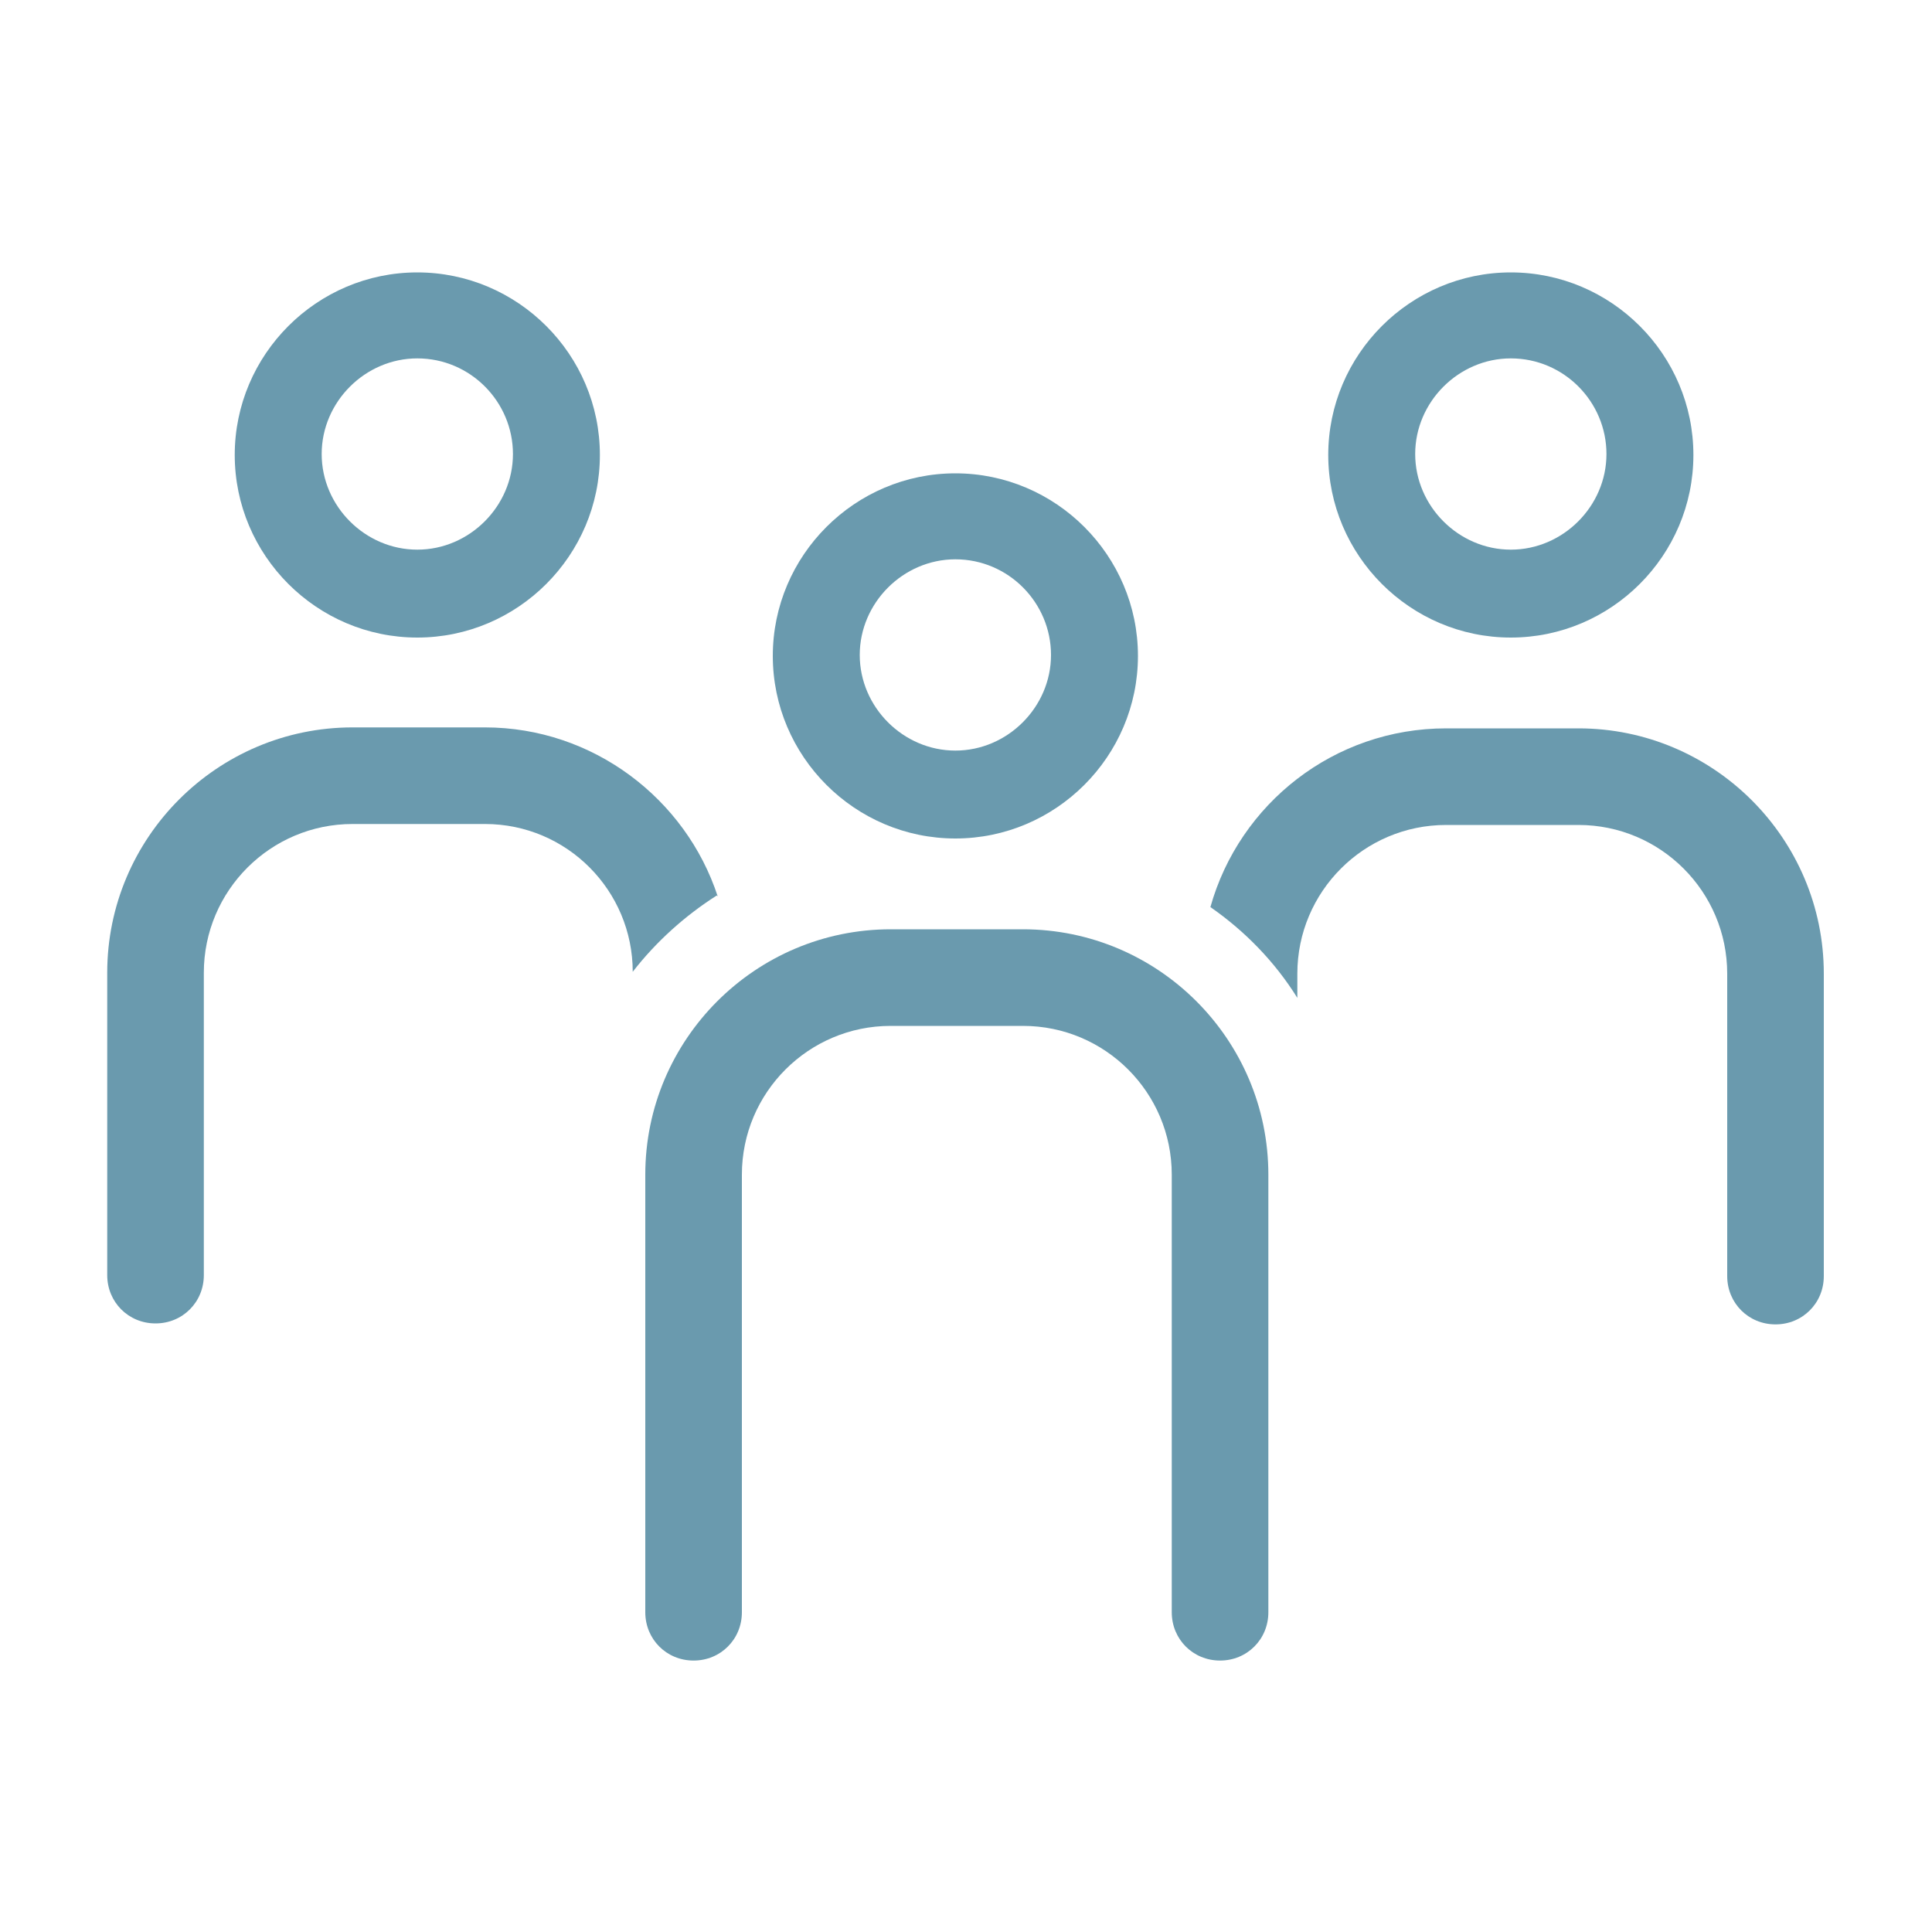 <?xml version="1.0" encoding="UTF-8"?>
<svg xmlns="http://www.w3.org/2000/svg" version="1.1" viewBox="0 0 200 200">
  <defs>
    <style>
      .cls-1, .cls-2, .cls-3 {
        fill: #6999ae;
      }

      .cls-1, .cls-4 {
        display: none;
      }

      .cls-5 {
        stroke-linejoin: round;
      }

      .cls-5, .cls-6, .cls-7 {
        fill: none;
        stroke: #6a9aae;
        stroke-linecap: round;
        stroke-width: 7px;
      }

      .cls-8 {
        fill: #6a9aae;
      }

      .cls-6 {
        stroke-dasharray: 11.3;
      }

      .cls-6, .cls-7 {
        stroke-miterlimit: 10;
      }

      .cls-3 {
        fill-rule: evenodd;
      }
    </style>
  </defs>
  <!-- Generator: Adobe Illustrator 28.6.0, SVG Export Plug-In . SVG Version: 1.2.0 Build 709)  -->
  <g>
    <g id="Capa_1" class="cls-4">
      <g id="motor">
        <path class="cls-3" d="M100.6,7.6c0,0,.3,0,.4,0,29.9,2,45.8,25.5,45.8,48.6s-3.9,23.2-11.7,32.1c-2.4,2.8-5.2,5.3-8.4,7.5h61.3c2.3,0,4.2,1.9,4.3,4.2,0,.3,0,.7-.1,1-2,29.8-25.5,45.6-48.6,45.6s-23.2-3.8-32.2-11.6c-2.8-2.4-5.2-5.2-7.3-8.3v61.4c0,2.3-1.9,4.2-4.3,4.2s-.6,0-1,0c-29.9-2-45.7-25.5-45.7-48.5s3.9-23.2,11.7-32.2c2.4-2.7,5.2-5.2,8.3-7.3H11.8c-2.3,0-4.2-1.9-4.1-4.3h0c.6-15.3,6.8-27.1,15.7-34.9,9-7.8,20.6-11.7,32.2-11.7s31.1,7.1,40.3,20.8V11.9c0-2.3,1.8-4.2,4.1-4.3h0c.2,0,.4,0,.5,0h0ZM104.3,16.5v78.9c10.9-1.4,18.8-6.1,24.4-12.5,6.3-7.3,9.6-16.9,9.6-26.6,0-18.4-10.8-36.6-34-39.8ZM55.6,61.8c-9.7,0-19.4,3.2-26.7,9.6-6.4,5.6-11.1,13.6-12.5,24.4h79c-3.3-23.1-21.4-34-39.8-34ZM104.4,104.2c1.4,10.9,6.1,18.8,12.5,24.4,7.3,6.3,16.9,9.6,26.7,9.6,18.4,0,36.5-10.8,39.8-34h-79ZM95.7,104.6c-10.9,1.4-18.8,6-24.4,12.5-6.3,7.3-9.6,16.9-9.6,26.7,0,18.4,10.9,36.5,34.1,39.7v-78.9h0Z"/>
      </g>
      <g class="cls-4">
        <path class="cls-2" d="M99.7,164.2c-6.4,0-13-.9-19.5-2.8-36.2-10.7-57-49-46.2-85.2,5.2-17.5,16.9-32,33-40.7,16.1-8.7,34.6-10.7,52.2-5.5,17.5,5.2,32,16.9,40.7,33s10.7,34.6,5.5,52.2c-8.8,29.7-36.2,49-65.7,49ZM99.6,35.1c-9.9,0-19.8,2.5-28.8,7.3-14.2,7.7-24.6,20.5-29.1,36h0c-9.5,32,8.8,65.7,40.8,75.2,32,9.5,65.7-8.8,75.2-40.8,4.6-15.5,2.9-31.8-4.8-46-7.7-14.2-20.5-24.6-36-29.1-5.7-1.7-11.5-2.6-17.3-2.6ZM37.9,77.3h0Z"/>
        <path class="cls-2" d="M98.9,195.4h-.9c-2.4-.1-4.3-2-4.2-4.4,0-2.4,2-4.2,4.3-4.2h.9c2.4,0,4.3,2,4.3,4.4-.1,2.2-2,4.2-4.4,4.2ZM173.2,160.8c-1,0-1.9-.3-2.8-1-1.9-1.5-2.1-4.3-.6-6.1l.5-.6c1.5-1.9,4.2-2.1,6.1-.6,1.9,1.5,2.1,4.2.6,6.1l-.6.7c-.7.9-2,1.5-3.2,1.5ZM24.7,158.9c-1.3,0-2.6-.6-3.4-1.7l-.5-.7c-1.5-1.9-1.1-4.6.8-6.1s4.6-1.1,6.1.8l.5.7c1.5,1.9,1.1,4.6-.8,6.1-.8.6-1.7.9-2.7.9ZM193,80.5c-2,0-3.8-1.4-4.2-3.5l-.2-.8c-.5-2.3,1-4.7,3.3-5.2,2.4-.5,4.7,1,5.2,3.3l.2.9c.5,2.3-1,4.6-3.4,5.1-.3.2-.6.2-.9.2ZM6.9,77.9c-.3,0-.6,0-.9,0-2.3-.5-3.8-2.7-3.3-5.1l.3-1.2c.6-2.3,3-3.7,5.3-3.1s3.7,3,3.1,5.3l-.2.8c-.4,2-2.3,3.4-4.3,3.4ZM142.7,14.9c-.7,0-1.3-.1-2-.5l-.7-.4c-2.2-1.1-3-3.7-2-5.8,1.1-2.2,3.7-3,5.8-2l.8.4c2.1,1.1,3,3.7,1.9,5.8-.7,1.6-2.2,2.5-3.8,2.5ZM59.3,13.7c-1.6,0-3.2-.9-3.9-2.5-1-2.2,0-4.8,2.1-5.8l.7-.4c2.2-1,4.8,0,5.8,2.2s0,4.8-2.1,5.8l-.7.3c-.7.3-1.3.4-1.9.4Z"/>
        <path class="cls-2" d="M99.7,99.7c-1.2,0-2.4-.6-3.2-1.6-1.3-1.8-1-4.3.8-5.6l51.7-38.6c1.8-1.3,4.3-1,5.6.8s1,4.3-.8,5.6l-51.7,38.6c-.7.5-1.5.8-2.4.8Z"/>
      </g>
      <g id="baleares" class="cls-4">
        <path class="cls-2" d="M118.1,189.3h-.6c-1.2-.2-2.2-1-2.7-2.1l-11.7-24.7-30.5-11.6c-1.6-.6-2.6-2.2-2.3-3.9l3.4-25.9-14.8-12.8-17.9,22c-.7.9-1.9,1.5-3,1.4-1.2-.1-2.2-.7-2.9-1.6l-24-36.1c-1.1-1.6-.7-3.7.8-4.9l30.1-24.3q0,0,.2-.2L107.4,19.6c.4-.3.9-.5,1.4-.6l40.3-8.2c1.7-.4,3.5.6,4.2,2.2l1.4,3.3c.7,1.7,0,3.7-1.6,4.6l-18.3,10.5.5,1.3,12.8-2.6c1.8-.4,3.6.6,4.2,2.3l2.3,6c.6,1.6.1,3.3-1.3,4.3-2.6,1.9-10.3,7.5-13.5,9.9-.2,5.5,1,9.8,3.7,12.8,2.9,3.3,6.8,4.3,8.6,4.5l18.5-10.3c1.6-.9,3.7-.5,4.8,1.1l13.8,19.1c.8,1.1.9,2.6.3,3.8l-34.1,68.9c-.2.3-.4.7-.7.9l-33.7,34.7c-.9.8-1.9,1.2-2.9,1.2ZM78,144.9l29.2,11.1c.9.3,1.6,1,2,1.9l10,21.3,29.6-30.4,32.8-66.4-10.6-14.7-16.7,9.3c-.6.3-1.3.5-1.9.5s-8.7-.4-14.7-7.1c-4.3-4.9-6.2-11.6-5.5-20,.1-1.1.6-2.1,1.5-2.7,0,0,8-5.8,12.6-9.2l-.2-.4-12.9,2.6c-1.8.4-3.6-.7-4.2-2.4l-2.5-7.3c-.6-1.7,0-3.5,1.7-4.4l10.9-6.2-28.2,5.7-64.5,44.5-27.3,22.1,19.3,28.9,17.1-21c.6-.8,1.5-1.3,2.5-1.3,1,0,2,.2,2.7.9l19.2,16.5c.9.8,1.4,2,1.3,3.3l-3.2,24.9Z"/>
      </g>
      <path id="vela" class="cls-1" d="M188.7,181.5L109.6,25.9v-13.3c0-1.3-.7-2.6-1.9-3.2-1.2-.7-2.6-.6-3.7.1-1.3.8-32.8,20.7-59.8,69.8C19.4,124.6,11.4,164.2,11,165.9c-.2,1.1.1,2.2.8,3.1.7.9,1.7,1.3,2.9,1.3h87.6v13c0,1.4.8,2.8,2.2,3.4,1,.5,10.8,4.5,41.3,4.5s40.3-4.2,40.9-4.4c1-.3,1.9-1.1,2.3-2.1.2-1,.2-2.2-.3-3.2ZM19.2,162.9c2.8-11.6,11.9-44.4,31.4-80,19.3-35.2,41.4-55.1,51.5-63v143.1H19.2ZM145.6,183.7c-21.2,0-31.9-2.1-36.1-3.2V42.2l70.5,138.5c-5.8,1.2-17.3,3-34.4,3Z"/>
      <g id="Millas" class="cls-4">
        <line class="cls-7" x1="10.9" y1="45.8" x2="189.1" y2="45.8"/>
        <g>
          <line class="cls-7" x1="18.9" y1="83.4" x2="41.6" y2="83.4"/>
          <line class="cls-7" x1="88.6" y1="83.4" x2="111.4" y2="83.4"/>
          <line class="cls-7" x1="51.8" y1="121.1" x2="74.6" y2="121.1"/>
          <line class="cls-7" x1="125.4" y1="121.1" x2="148.1" y2="121.1"/>
          <line class="cls-7" x1="158.4" y1="83.4" x2="181.1" y2="83.4"/>
        </g>
        <line class="cls-7" x1="65.8" y1="15.5" x2="65.8" y2="22.2"/>
        <line class="cls-7" x1="52.2" y1="26.7" x2="48.2" y2="21.4"/>
        <line class="cls-7" x1="44" y1="38.5" x2="37.6" y2="36.6"/>
        <line class="cls-7" x1="79.5" y1="26.7" x2="83.5" y2="21.4"/>
        <line class="cls-7" x1="87.7" y1="38.5" x2="94.1" y2="36.6"/>
        <path class="cls-7" d="M53.5,43.8c0-6.8,5.5-12.3,12.3-12.3s12.4,5.5,12.4,12.3"/>
        <polyline class="cls-5" points="109.8 68 127.6 55.8 139.7 73.5"/>
        <line class="cls-6" x1="124.8" y1="70.7" x2="107.6" y2="163.3"/>
        <polyline class="cls-5" points="10.9 172.7 77.2 168 118.5 175.3 147.7 171.2 187.6 175.3"/>
      </g>
      <g id="moto" class="cls-4">
        <path class="cls-8" d="M189.1,120.9c-10,0-15.2-3.5-19.8-6.6-4.3-2.9-8-5.4-15.9-5.4s-11.6,2.5-15.9,5.4c-4.6,3.1-9.8,6.6-19.8,6.6s-15.2-3.5-19.8-6.6c-4.3-2.9-8-5.4-15.9-5.4s-11.6,2.5-15.9,5.4c-4.6,3.1-9.8,6.6-19.8,6.6s-15.2-3.5-19.8-6.6c-4.3-2.9-8-5.4-15.9-5.4s-3.5-1.6-3.5-3.5,1.6-3.5,3.5-3.5c10,0,15.2,3.5,19.8,6.6,4.3,2.9,8,5.4,15.9,5.4s11.6-2.5,15.9-5.4c4.6-3.1,9.8-6.6,19.8-6.6s15.2,3.5,19.8,6.6c4.3,2.9,8,5.4,15.9,5.4s11.6-2.5,15.9-5.4c4.6-3.1,9.8-6.6,19.8-6.6s15.2,3.5,19.8,6.6c4.3,2.9,8,5.4,15.9,5.4s3.5,1.6,3.5,3.5-1.6,3.5-3.5,3.5Z"/>
        <path class="cls-8" d="M113.3,149c-9.6,0-14.7-3.5-19.1-6.6-4.1-2.9-7.6-5.4-15.1-5.4s-11,2.5-15.1,5.4c-4.4,3.1-9.4,6.6-19.1,6.6s-14.7-3.5-19.1-6.6c-4.1-2.9-7.6-5.4-15.1-5.4s-3.5-1.6-3.5-3.5,1.8-3.5,3.7-3.5c9.6,0,14.7,3.5,19.1,6.6,4.1,2.9,7.6,5.4,15.1,5.4s11-2.5,15.1-5.4c4.4-3.1,9.4-6.6,19.1-6.6s14.7,3.5,19.1,6.6c4.1,2.9,7.6,5.4,15.1,5.4s3.5,1.6,3.5,3.5-1.7,3.5-3.7,3.5Z"/>
        <path class="cls-8" d="M189.1,181.9c-9.6,0-14.7-3.5-19.1-6.6-4.1-2.9-7.6-5.4-15.1-5.4s-11,2.5-15.1,5.4c-4.4,3.1-9.4,6.6-19.1,6.6s-14.7-3.5-19.1-6.6c-4.1-2.9-7.6-5.4-15.1-5.4s-3.5-1.6-3.5-3.5,1.6-3.5,3.5-3.5c9.6,0,14.7,3.5,19.1,6.6,4.1,2.9,7.6,5.4,15.1,5.4s11-2.5,15.1-5.4c4.4-3.1,9.4-6.6,19.1-6.6s14.7,3.5,19.1,6.6c4.1,2.9,7.6,5.4,15.1,5.4s3.5,1.6,3.5,3.5-1.6,3.5-3.5,3.5Z"/>
        <path class="cls-8" d="M31.3,105.1c-1.3,0-2.5-.7-3.1-1.9-3.8-7.6-9.7-21.1-6.3-26.4l1-1.6h1.9c3.1,0,18.4-.2,24.5-.2l3.6-10.4,85.5.8c1.9,0,3.5,1.6,3.5,3.5s-1.6,3.5-3.5,3.5l-80.5-.8-3.6,10.3h-2.5c-.8,0-16.7.2-24,.2.5,3.6,3.2,11,6.6,17.9.9,1.7.2,3.8-1.5,4.7-.5.3-1,.4-1.6.4ZM27.8,80.4h0Z"/>
        <path class="cls-8" d="M154.7,98.1c-1.3,0-2.6-.7-3.2-2-.8-1.7-.1-3.8,1.6-4.7h0c.2,0,20-9.8,29.9-26.8-31.8-26.6-59.8-32.6-60.1-32.7h-.5c0-.1-.5-.4-.5-.4l-23.4-13.3-9.1.9c-1.9.2-3.6-1.2-3.8-3.1-.2-1.9,1.2-3.6,3.1-3.8l11.3-1.1,24.8,14.2c4.5,1,32.9,8.4,64.9,36l2.1,1.8-1.2,2.4c-10.4,20.7-33.5,31.9-34.4,32.3-.5.2-1,.3-1.5.3Z"/>
      </g>
    </g>
    <g id="Capa_2" class="cls-4">
      <g>
        <path class="cls-8" d="M125.7,45.8h-18.5v-15c0-2.5-2-4.5-4.5-4.5s-4.5,2-4.5,4.5v15h-18.5c-9.3,0-16.9,7.6-16.9,16.9v7.9c-.2,0-.5,0-.7,0-2.5,0-4.5,2-4.5,4.5v15.7c0,2.5,2,4.5,4.5,4.5s.5,0,.7,0v12c0,0-.2,0-.3,0-2.5,0-4.5,2-4.5,4.5v11.9c0,2.5,2,4.5,4.5,4.5s.2,0,.3,0v28.8c0,9.3,7.6,16.9,16.9,16.9h46.1c9.3,0,16.9-7.6,16.9-16.9V62.7c0-9.3-7.6-16.9-16.9-16.9ZM133.5,156.8c0,4.3-3.5,7.9-7.9,7.9h-46.1c-4.3,0-7.9-3.5-7.9-7.9V62.7c0-4.3,3.5-7.9,7.9-7.9h46.1c4.3,0,7.9,3.5,7.9,7.9v94.1Z"/>
        <path class="cls-8" d="M124.5,64.4h-43.7c-2.5,0-4.5,2-4.5,4.5v31.4c0,2.5,2,4.5,4.5,4.5h43.7c2.5,0,4.5-2,4.5-4.5v-31.4c0-2.5-2-4.5-4.5-4.5ZM120,95.7h-34.7v-22.4h34.7v22.4Z"/>
        <path class="cls-8" d="M121.2,116.1c-12.2,2.2-24.9,2.1-37.1,0-2-.4-4,1-4.4,3s1,4,3,4.4c6.6,1.2,13.3,1.8,20.1,1.8s13.2-.6,19.7-1.7c2-.4,3.4-2.3,3-4.3s-2.3-3.4-4.3-3Z"/>
        <path class="cls-8" d="M121.2,130.8c-12.2,2.2-24.9,2.1-37.1,0-2-.4-4,1-4.4,3s1,4,3,4.4c6.6,1.2,13.3,1.8,20.1,1.8s13.2-.6,19.7-1.7c2-.4,3.4-2.3,3-4.3s-2.3-3.4-4.3-3Z"/>
        <path class="cls-8" d="M121.2,145.5c-12.2,2.2-24.9,2.1-37.1,0-2-.4-4,1-4.4,3s1,4,3,4.4c6.6,1.2,13.3,1.8,20.1,1.8s13.2-.6,19.7-1.7c2-.4,3.4-2.3,3-4.3-.4-2-2.3-3.4-4.3-3Z"/>
      </g>
    </g>
    <g id="Capa_3" class="cls-4">
      <g>
        <path class="cls-8" d="M198,101.2c-1.3-2.9-4.5-5-7.6-5s0,0-.1,0l-39.6.5-16.4-23c-1.4-1.9-4.1-2.4-6-1-1.9,1.4-2.4,4.1-1,6l13,18.2-79.8,2.1c-6.6.1-18.6,4.1-20.7,17.9l-23.6.9c-1.7,0-3.3,1.2-3.9,2.8l-10.7,28c-.1.3-.2.6-.2,1-.4,3.3.5,6.5,2.7,9,2.1,2.5,5.3,3.9,8.5,3.9,2.4,0,4.9,0,7.4,0,8.4,0,17.3,0,26.5-.1,19.1-.1,40.6-.2,62.4,0,.2,0,.4,0,.6,0,13.2,0,38.5-6.5,52.7-19.1,8.2-7.3,20.9-20.8,30.2-30.6,1.6-1.7,3-3.2,4.3-4.6,1.8-1.9,2.2-4.6,1.1-7.1ZM186.3,106.9c-8.7,9.2-21.7,23-29.7,30.1-12.6,11.2-36,17.1-47.4,16.9-21.9-.3-43.5-.2-62.6,0-12,0-23.4.1-33.8,0-1.1,0-1.7-.6-2-.9-.3-.3-.7-.9-.7-1.8l9.4-24.7,24.6-.9c2.3,0,4.2-2,4.2-4.3,0-12.9,11.2-13.4,12.5-13.4l88-2.3,39.5-.5c-.6.6-1.2,1.3-1.9,2Z"/>
        <path class="cls-8" d="M39.2,66.1c7.9,0,14.3-6.4,14.3-14.3s0-.8,0-1.3h2.5c2.4,0,4.3-1.9,4.3-4.3s-1.9-4.3-4.3-4.3h-6.2c0,0-.2,0-.2,0-2.6-2.7-6.3-4.5-10.4-4.5-7.9,0-14.3,6.4-14.3,14.3s6.4,14.3,14.3,14.3ZM39.2,46c3.1,0,5.7,2.5,5.7,5.7s-2.5,5.7-5.7,5.7-5.7-2.5-5.7-5.7,2.5-5.7,5.7-5.7Z"/>
        <path class="cls-8" d="M80,84.9c7.3,0,13.2-5.9,13.2-13.2s-5.9-13.2-13.2-13.2-13.2,5.9-13.2,13.2,5.9,13.2,13.2,13.2ZM80,67.2c2.5,0,4.5,2,4.5,4.5s-2,4.5-4.5,4.5-4.5-2-4.5-4.5,2-4.5,4.5-4.5Z"/>
        <path class="cls-8" d="M108.5,92.3c7.3,0,13.2-5.9,13.2-13.2s-5.9-13.2-13.2-13.2-13.2,5.9-13.2,13.2,5.9,13.2,13.2,13.2ZM108.5,74.5c2.5,0,4.5,2,4.5,4.5s-2,4.5-4.5,4.5-4.5-2-4.5-4.5,2-4.5,4.5-4.5Z"/>
        <path class="cls-8" d="M27.2,109.6c2.4,0,4.3-1.9,4.3-4.3v-22.5c0-2.6,2.1-4.7,4.7-4.7h5.4c2.6,0,4.7,2.1,4.7,4.7v7.5c0,2.4,1.9,4.3,4.3,4.3s4.3-1.9,4.3-4.3v-7.5c0-7.4-6-13.4-13.4-13.4h-5.4c-7.4,0-13.4,6-13.4,13.4v22.5c0,2.4,1.9,4.3,4.3,4.3Z"/>
      </g>
    </g>
    <g id="Capa_4">
      <g>
        <path class="cls-8" d="M156.4,66c10.4,0,18.9-8.5,18.9-18.9s-8.5-18.9-18.9-18.9-18.9,8.5-18.9,18.9,8.5,18.9,18.9,18.9ZM156.4,37.1c5.5,0,9.9,4.5,9.9,9.9s-4.5,9.9-9.9,9.9-9.9-4.5-9.9-9.9,4.5-9.9,9.9-9.9Z"/>
        <path class="cls-8" d="M43.2,66c10.4,0,18.9-8.5,18.9-18.9s-8.5-18.9-18.9-18.9-18.9,8.5-18.9,18.9,8.5,18.9,18.9,18.9ZM43.2,37.1c5.5,0,9.9,4.5,9.9,9.9s-4.5,9.9-9.9,9.9-9.9-4.5-9.9-9.9,4.5-9.9,9.9-9.9Z"/>
        <path class="cls-8" d="M74.3,92.8c-3.3-10.1-12.9-17.5-24.1-17.5h-13.7c-14,0-25.4,11.4-25.4,25.4v31.3c0,2.8,2.2,5,5,5s5-2.2,5-5v-31.3c0-8.5,6.9-15.4,15.4-15.4h13.7c8.5,0,15.3,6.9,15.3,15.3,2.4-3.1,5.4-5.8,8.7-7.9Z"/>
        <path class="cls-8" d="M105.9,96.2h-13.7c-14,0-25.4,11.4-25.4,25.4v45.3c0,2.8,2.2,5,5,5s5-2.2,5-5v-45.3c0-8.5,6.9-15.4,15.4-15.4h13.7c8.5,0,15.4,6.9,15.4,15.4v45.3c0,2.8,2.2,5,5,5s5-2.2,5-5v-45.3c0-14-11.4-25.4-25.4-25.4Z"/>
        <path class="cls-8" d="M98.9,86.8c10.4,0,18.9-8.5,18.9-18.9s-8.5-18.9-18.9-18.9-18.9,8.5-18.9,18.9,8.5,18.9,18.9,18.9ZM98.9,57.9c5.5,0,9.9,4.5,9.9,9.9s-4.5,9.9-9.9,9.9-9.9-4.5-9.9-9.9,4.5-9.9,9.9-9.9Z"/>
        <path class="cls-8" d="M163.4,75.4h-13.7c-11.6,0-21.4,7.8-24.4,18.5,3.6,2.5,6.7,5.7,9,9.4v-2.5c0-8.5,6.9-15.4,15.4-15.4h13.7c8.5,0,15.4,6.9,15.4,15.4v31.3c0,2.8,2.2,5,5,5s5-2.2,5-5v-31.3c0-14-11.4-25.4-25.4-25.4Z"/>
      </g>
    </g>
  </g>
</svg>